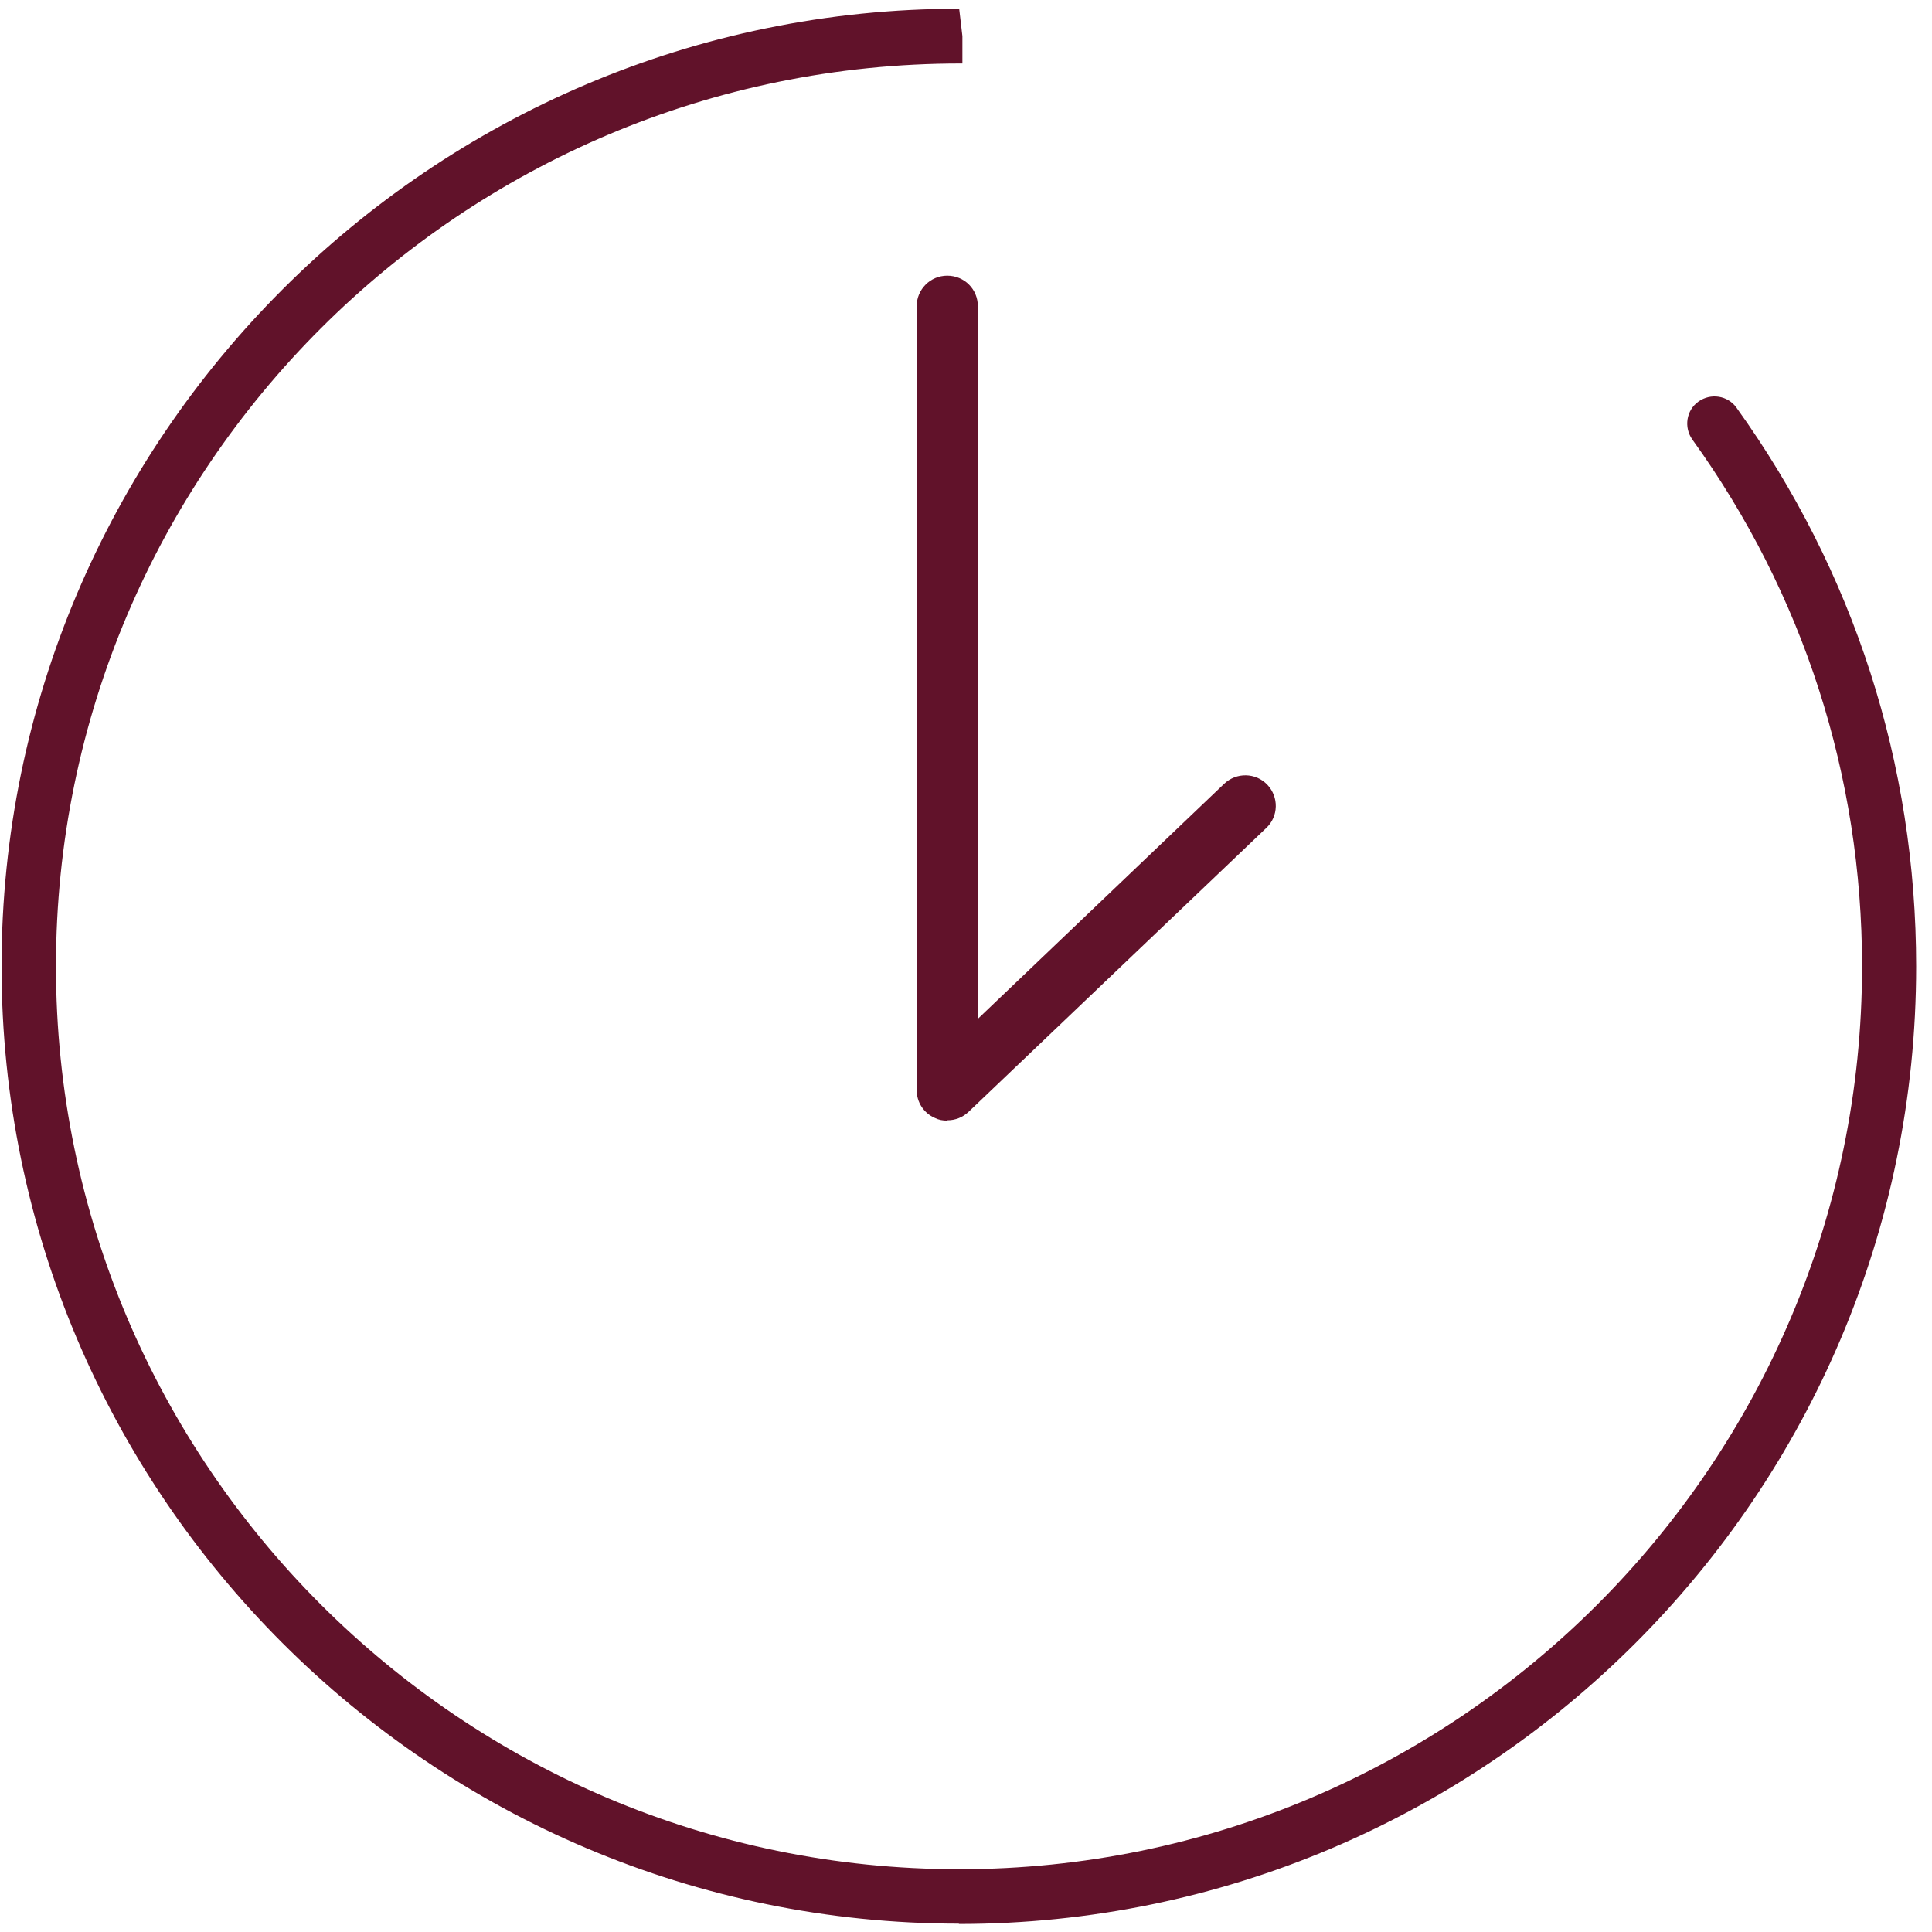 <svg xmlns="http://www.w3.org/2000/svg" width="60" height="60" viewBox="0 0 60 60" fill="none"><g clip-path="url(#clip0_271_28)"><path d="M29.408 34.801C29.278 34.801 29.158 34.781 29.038 34.721C28.688 34.571 28.468 34.231 28.468 33.851V9.511C28.468 8.991 28.888 8.561 29.418 8.561C29.948 8.561 30.368 8.981 30.368 9.511V31.641L38.018 24.341C38.398 23.981 38.998 23.991 39.358 24.371C39.718 24.751 39.708 25.351 39.328 25.711L30.078 34.531C29.898 34.701 29.668 34.791 29.428 34.791L29.408 34.801Z" fill="#61122A"></path><path d="M29.788 59.741C13.388 59.741 0.048 46.401 0.048 30.011C0.048 13.621 13.388 0.271 29.788 0.271L29.888 1.121V1.971H29.838C14.318 1.971 1.738 14.551 1.738 30.011C1.738 45.471 14.318 58.051 29.788 58.051C45.258 58.051 57.828 45.471 57.828 30.011C57.828 24.101 56.008 18.441 52.558 13.651C52.288 13.271 52.368 12.741 52.748 12.471C53.128 12.201 53.658 12.281 53.928 12.661C57.578 17.741 59.508 23.741 59.508 30.011C59.508 46.411 46.168 59.751 29.768 59.751L29.788 59.741Z" fill="#61122A"></path></g><defs><clipPath id="clip0_271_28"><rect width="59.47" height="59.47" fill="white" transform="translate(0.048 0.271)"></rect></clipPath></defs></svg>
